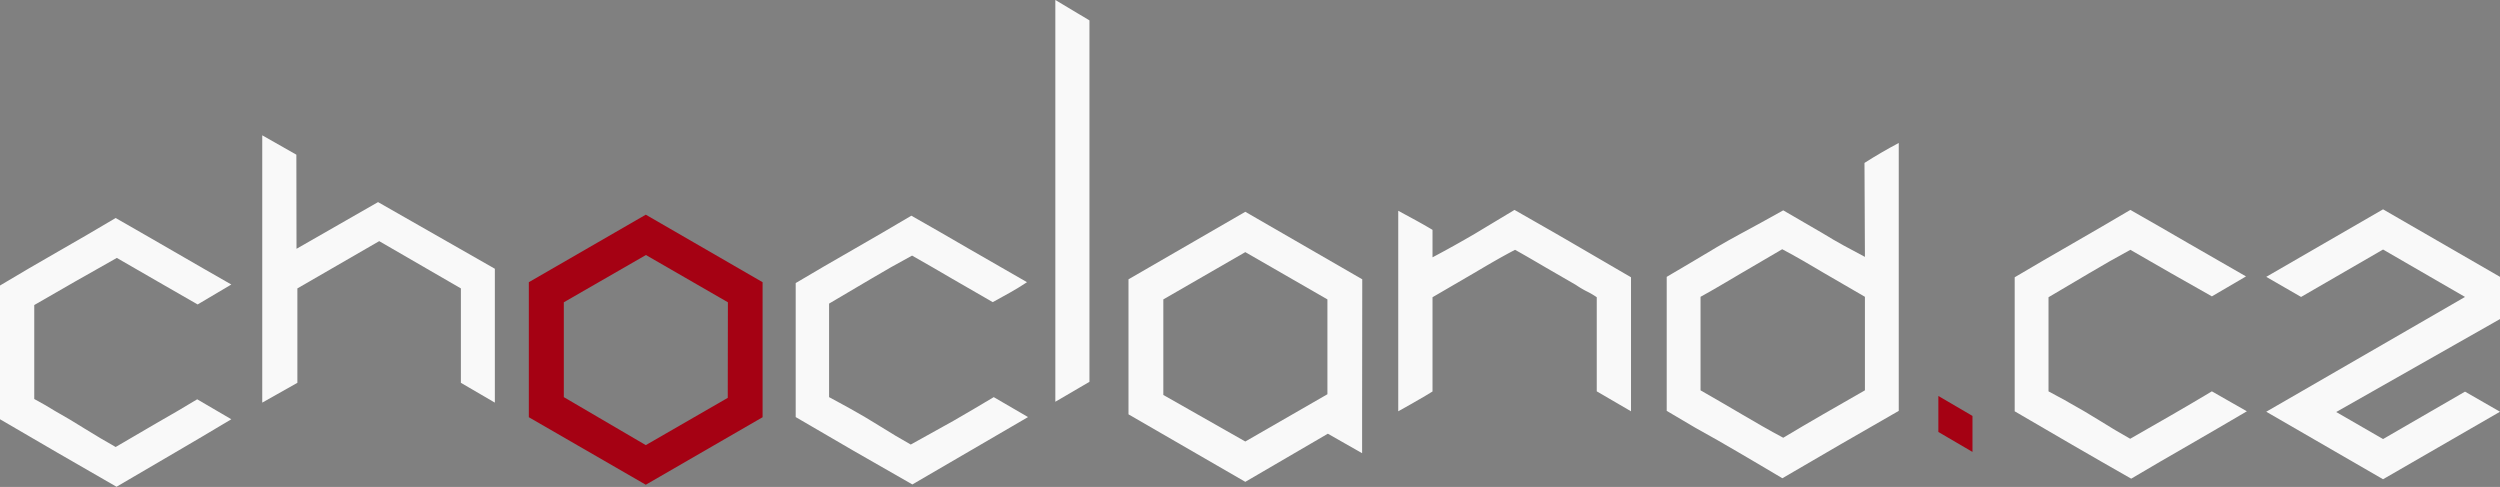 <svg xmlns="http://www.w3.org/2000/svg" viewBox="0 0 172.93 33.68"><rect x="0" y="0" width="172.93" height="33.68" fill="#808080" stroke="none"/><defs><style>      .cls-1 {        fill: #f9f9f9;      }      .cls-2 {        fill: #a50113;      }    </style></defs><title>Datový zdroj 13svg</title><g id="Vrstva_2" data-name="Vrstva 2"><g id="Vrstva_1-2" data-name="Vrstva 1"><g><path class="cls-1" d="M60.23,19.3c.94-.56,1.89-1.1,2.86-1.62.92.52,1.85,1.06,2.79,1.61l2.79,1.61,1.21-.67c.38-.21.76-.45,1.16-.71l-4-2.3c-1.33-.78-2.67-1.54-4-2.3-1.33.79-2.66,1.56-4,2.33s-2.68,1.54-4,2.33v9.27l4,2.33,4.07,2.33,4-2.33c1.32-.77,2.65-1.54,4-2.33l-2.37-1.38c-.92.55-1.85,1.1-2.79,1.64L63,30.75c-.7-.39-1.4-.81-2.1-1.25s-1.4-.85-2.1-1.24l-.73-.4-.72-.39V21Z"></path><path class="cls-1" d="M73,1.64V27.79l2.36-1.38v-25L73,0Z"></path><path class="cls-1" d="M129,17.77c-1-.53-2-1.06-2.88-1.61l-2.77-1.61c-1,.56-2,1.11-3.06,1.68s-2,1.14-3,1.74l-2,1.18v9.27l1,.59,1,.59c1,.55,2,1.12,3,1.71s2,1.17,3,1.77l4-2.33,4.05-2.33V18.89c0-1.52,0-3,0-4.57s0-3,0-4.37V9.89c-.87.46-1.65.92-2.37,1.38ZM129,27l-2.86,1.64c-.94.54-1.87,1.09-2.79,1.64-1-.53-1.92-1.07-2.86-1.62s-1.89-1.11-2.86-1.66V20.53c1-.55,1.91-1.1,2.83-1.64l2.82-1.65c1,.53,1.92,1.07,2.86,1.63L129,20.53Z"></path><polygon class="cls-2" points="134.08 29.88 136.44 31.26 136.44 28.77 134.08 27.39 134.08 29.88"></polygon><polygon class="cls-1" points="20.51 17.21 20.5 10.7 18.14 9.36 18.14 27.85 20.57 26.48 20.57 19.95 26.23 16.68 31.88 19.95 31.88 26.48 34.23 27.85 34.23 18.59 26.15 13.98 20.51 17.21"></polygon><path class="cls-1" d="M5.22,19.46c1-.55,1.9-1.09,2.86-1.62l2.79,1.61,2.8,1.61L16,19.68c-1.33-.76-2.66-1.52-4-2.3s-2.68-1.54-4-2.3q-2,1.19-4,2.33c-1.35.77-2.68,1.55-4,2.34V29l4,2.33q2,1.15,4.06,2.34l4-2.34Q14,30.2,16,29l-2.36-1.38c-.92.56-1.85,1.1-2.8,1.64L8,30.92c-.7-.4-1.41-.81-2.11-1.25s-1.4-.86-2.1-1.25L3.09,28l-.72-.4v-6.5Z"></path><path class="cls-1" d="M144.51,18.9q1.41-.84,2.85-1.62l2.8,1.61L153,20.5l2.36-1.38-4-2.3c-1.33-.78-2.67-1.54-4-2.3-1.33.79-2.67,1.56-4,2.33s-2.68,1.54-4,2.33v9.27l4,2.33c1.32.77,2.68,1.54,4.06,2.33,1.33-.79,2.66-1.56,4-2.33s2.65-1.54,4-2.33L153,27.07c-.92.55-1.85,1.1-2.79,1.64l-2.86,1.64c-.7-.39-1.4-.81-2.1-1.25s-1.41-.85-2.11-1.24c-.23-.14-.47-.27-.72-.4l-.72-.39V20.56Z"></path><path class="cls-1" d="M94.23,19.32l-8.09-4.67-8.08,4.67v9.34l8.08,4.67L91.85,30l2.37,1.35V28.66h0Zm-13.76,8V20.71l5.67-3.27,5.68,3.27v6.56l-5.68,3.27Z"></path><path class="cls-2" d="M36.58,19.52v9.34l8.09,4.67,8.08-4.67V19.52l-8.08-4.67Zm13.76,8-5.67,3.27L39,27.47V20.91l5.68-3.27,5.67,3.27Z"></path><path class="cls-1" d="M172.93,19.15l-8.09-4.67-8.08,4.67,2.41,1.39,5.67-3.28,5.67,3.28-11.34,6.55h0l-2.41,1.39,8.08,4.67,8.09-4.67-2.42-1.39-5.67,3.28L161.6,28.5l11.33-6.43Z"></path></g><path class="cls-1" d="M104.76,14.52c1.38.79,2.74,1.56,4.06,2.33l4,2.33v9.27l-2.37-1.38V20.56a5.2,5.2,0,0,0-.72-.42,6.52,6.52,0,0,1-.72-.43l-2.11-1.22c-.7-.41-1.4-.82-2.1-1.21-1,.52-1.91,1.06-2.86,1.62l-2.85,1.66c0,1.07,0,2.14,0,3.22s0,2.2,0,3.3l-.63.38-.85.49-.89.5V14.58l1.18.64c.4.22.79.44,1.19.68v1.9Q100.6,17,102,16.18Z"></path></g></g></svg>